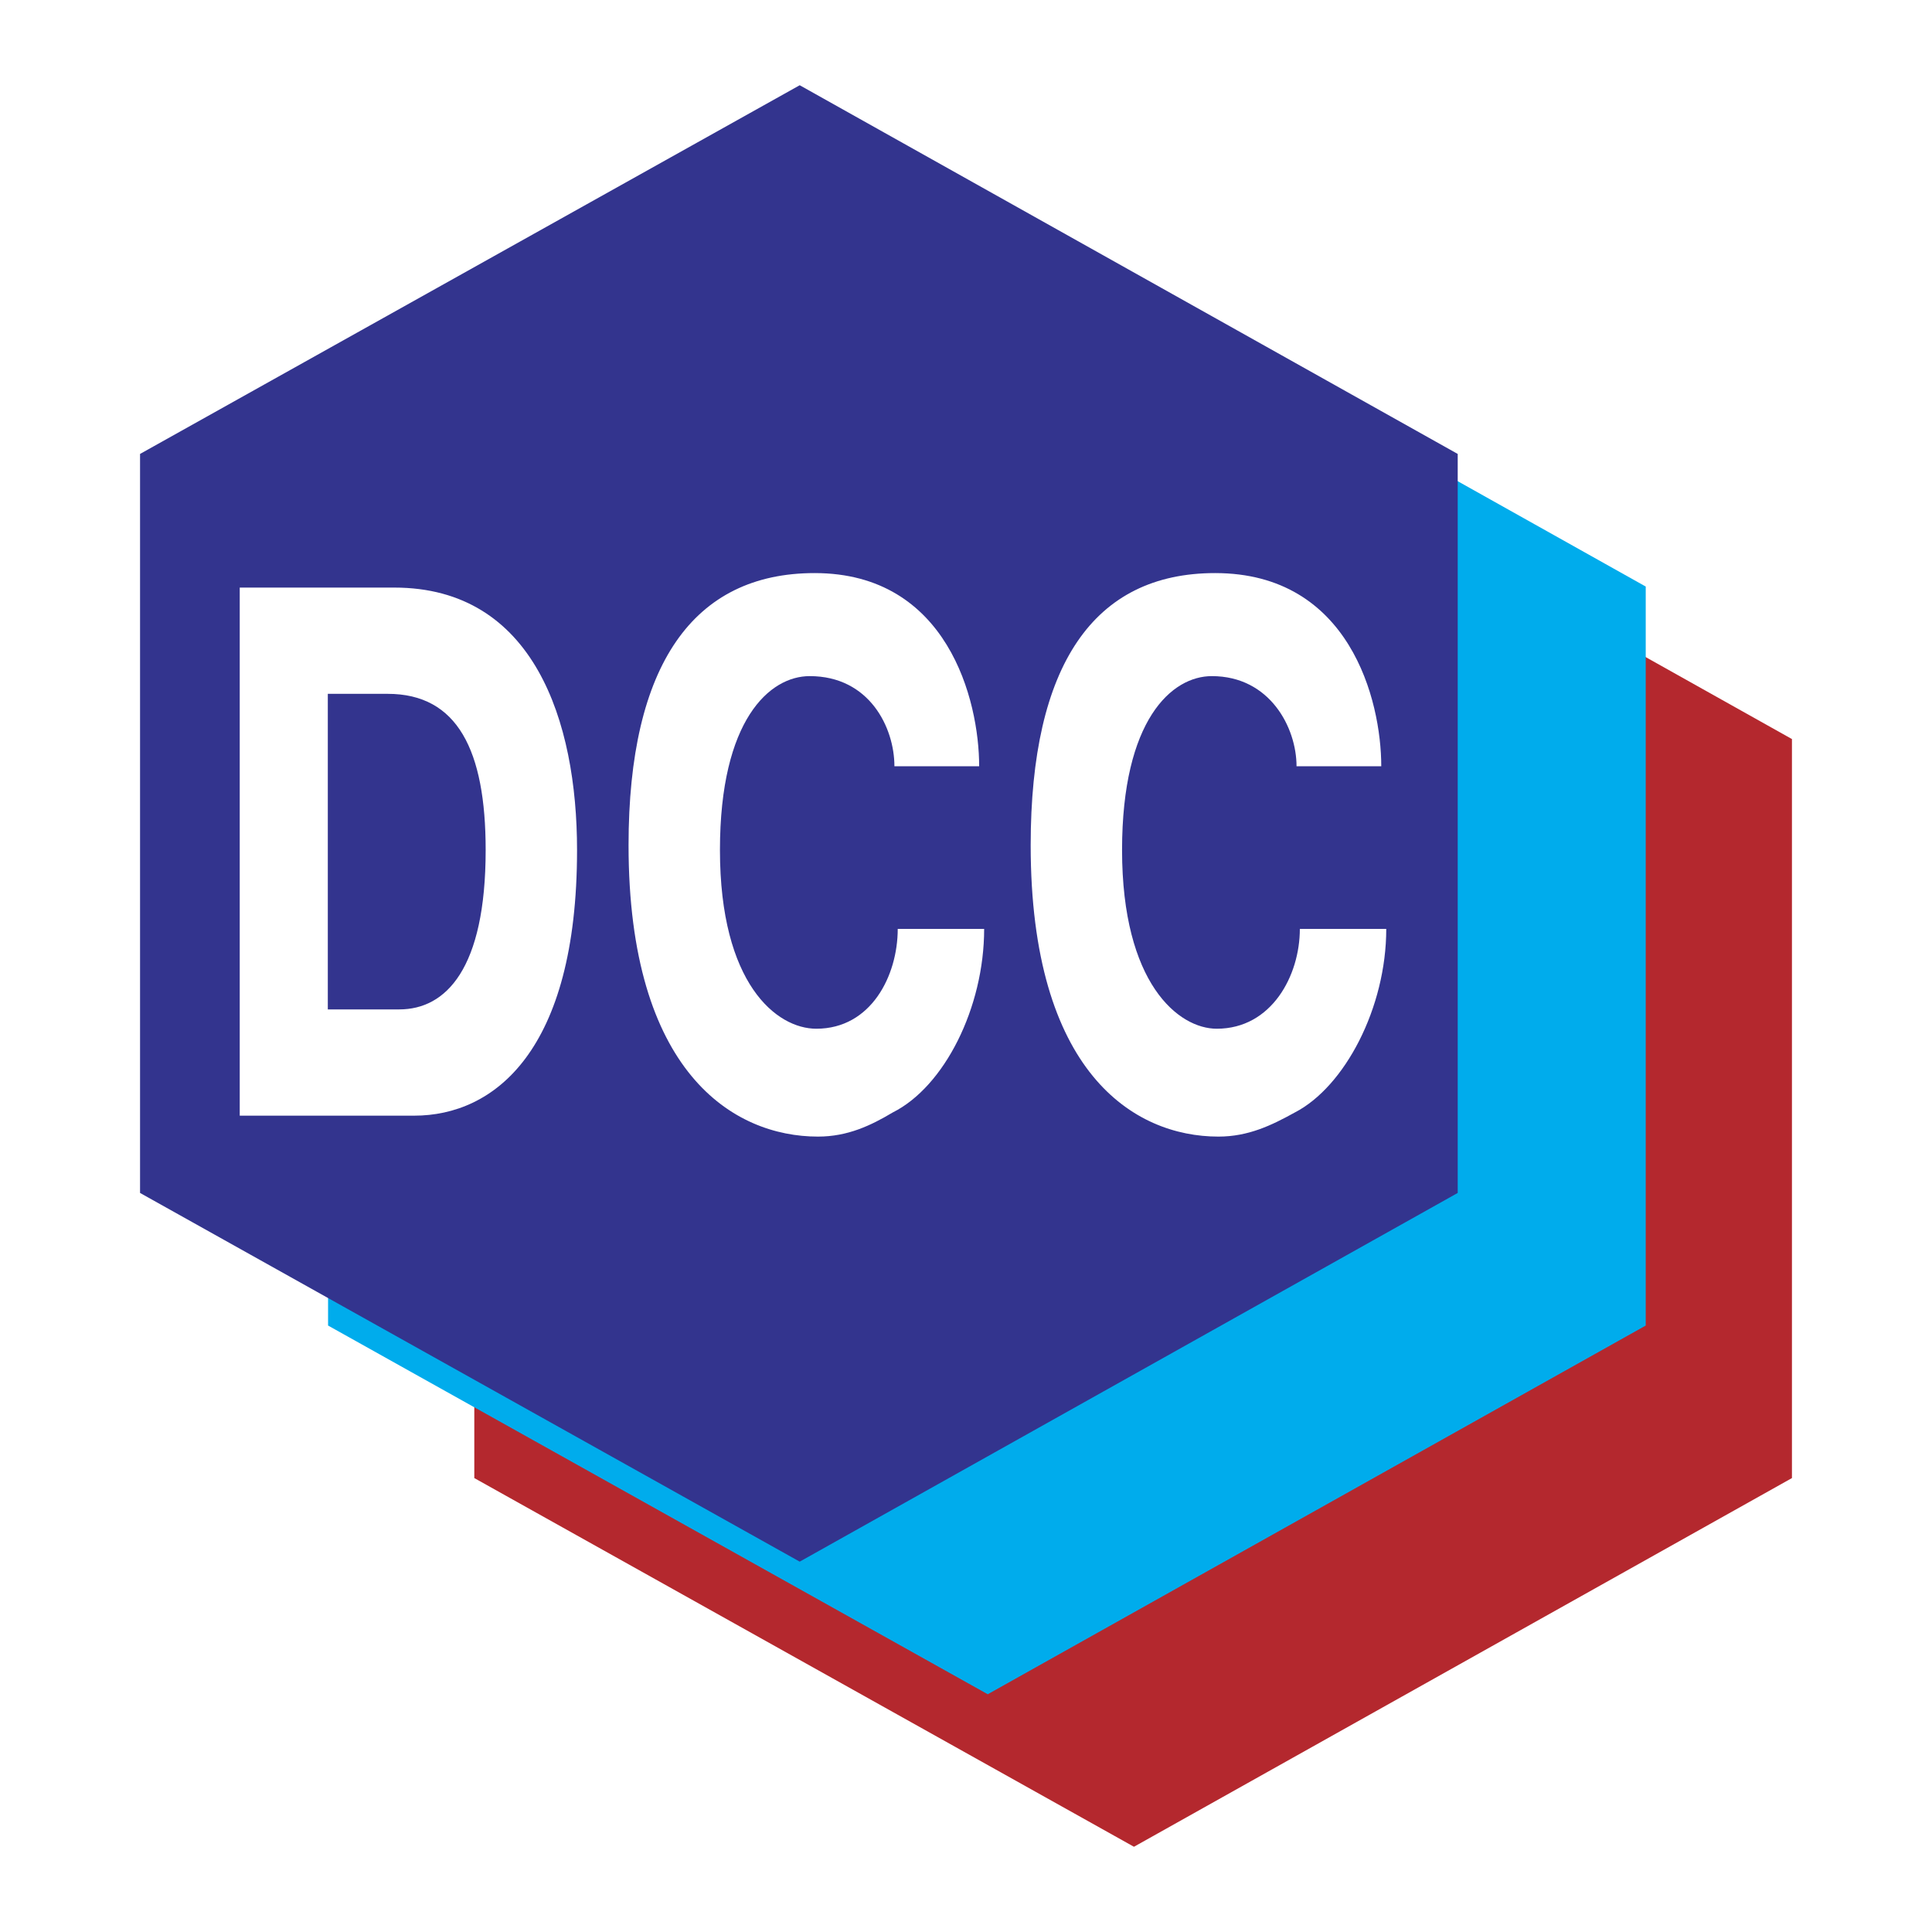 <?xml version="1.0" encoding="UTF-8"?> <svg xmlns="http://www.w3.org/2000/svg" width="2500" height="2500" viewBox="0 0 192.756 192.756"><g fill-rule="evenodd" clip-rule="evenodd"><path fill="#fff" d="M0 0h192.756v192.756H0V0z"></path><path fill="#b4282e" d="M113.135 184.252l-65.814-36.785V73.736l65.814-36.785 65.648 36.785v73.731l-65.648 36.785z"></path><path fill="#00acec" d="M98.547 169.036L32.732 132.25V58.52l65.815-36.786 65.648 36.786v73.73l-65.648 36.786z"></path><path fill="#33348e" d="M79.787 155.806l-65.814-36.785V45.289L79.787 8.504l65.649 36.785v73.732l-65.649 36.785z"></path><path d="M23.919 111.31h17.407c7.958 0 16.246-6.426 16.246-26.504 0-12.851-4.31-26.183-18.236-26.183H23.919v52.687zm8.787-42.086h5.968c6.963 0 9.781 5.623 9.781 15.582 0 11.887-3.979 15.903-8.621 15.903h-7.128V69.224zm64.985 7.228c0-6.586-3.15-19.276-16.413-19.276-12.102 0-18.567 9.156-18.567 27.147 0 22.649 10.444 29.075 18.899 29.075 2.984 0 5.305-1.125 7.46-2.409 5.139-2.571 9.119-10.441 9.119-18.313h-8.622c0 4.659-2.652 9.96-8.123 9.96-3.979 0-9.615-4.498-9.615-17.831 0-13.011 4.973-17.349 8.952-17.349 5.968 0 8.455 5.141 8.455 8.996h8.455zm40.118 0c0-6.586-3.148-19.276-16.576-19.276-12.102 0-18.402 9.156-18.402 27.147 0 22.649 10.277 29.075 18.732 29.075 2.984 0 5.305-1.125 7.627-2.409 4.973-2.571 9.117-10.441 9.117-18.313h-8.621c0 4.659-2.818 9.96-8.289 9.96-3.812 0-9.449-4.498-9.449-17.831 0-13.011 4.975-17.349 8.953-17.349 5.803 0 8.455 5.141 8.455 8.996h8.453z" fill="#fff"></path></g></svg> 